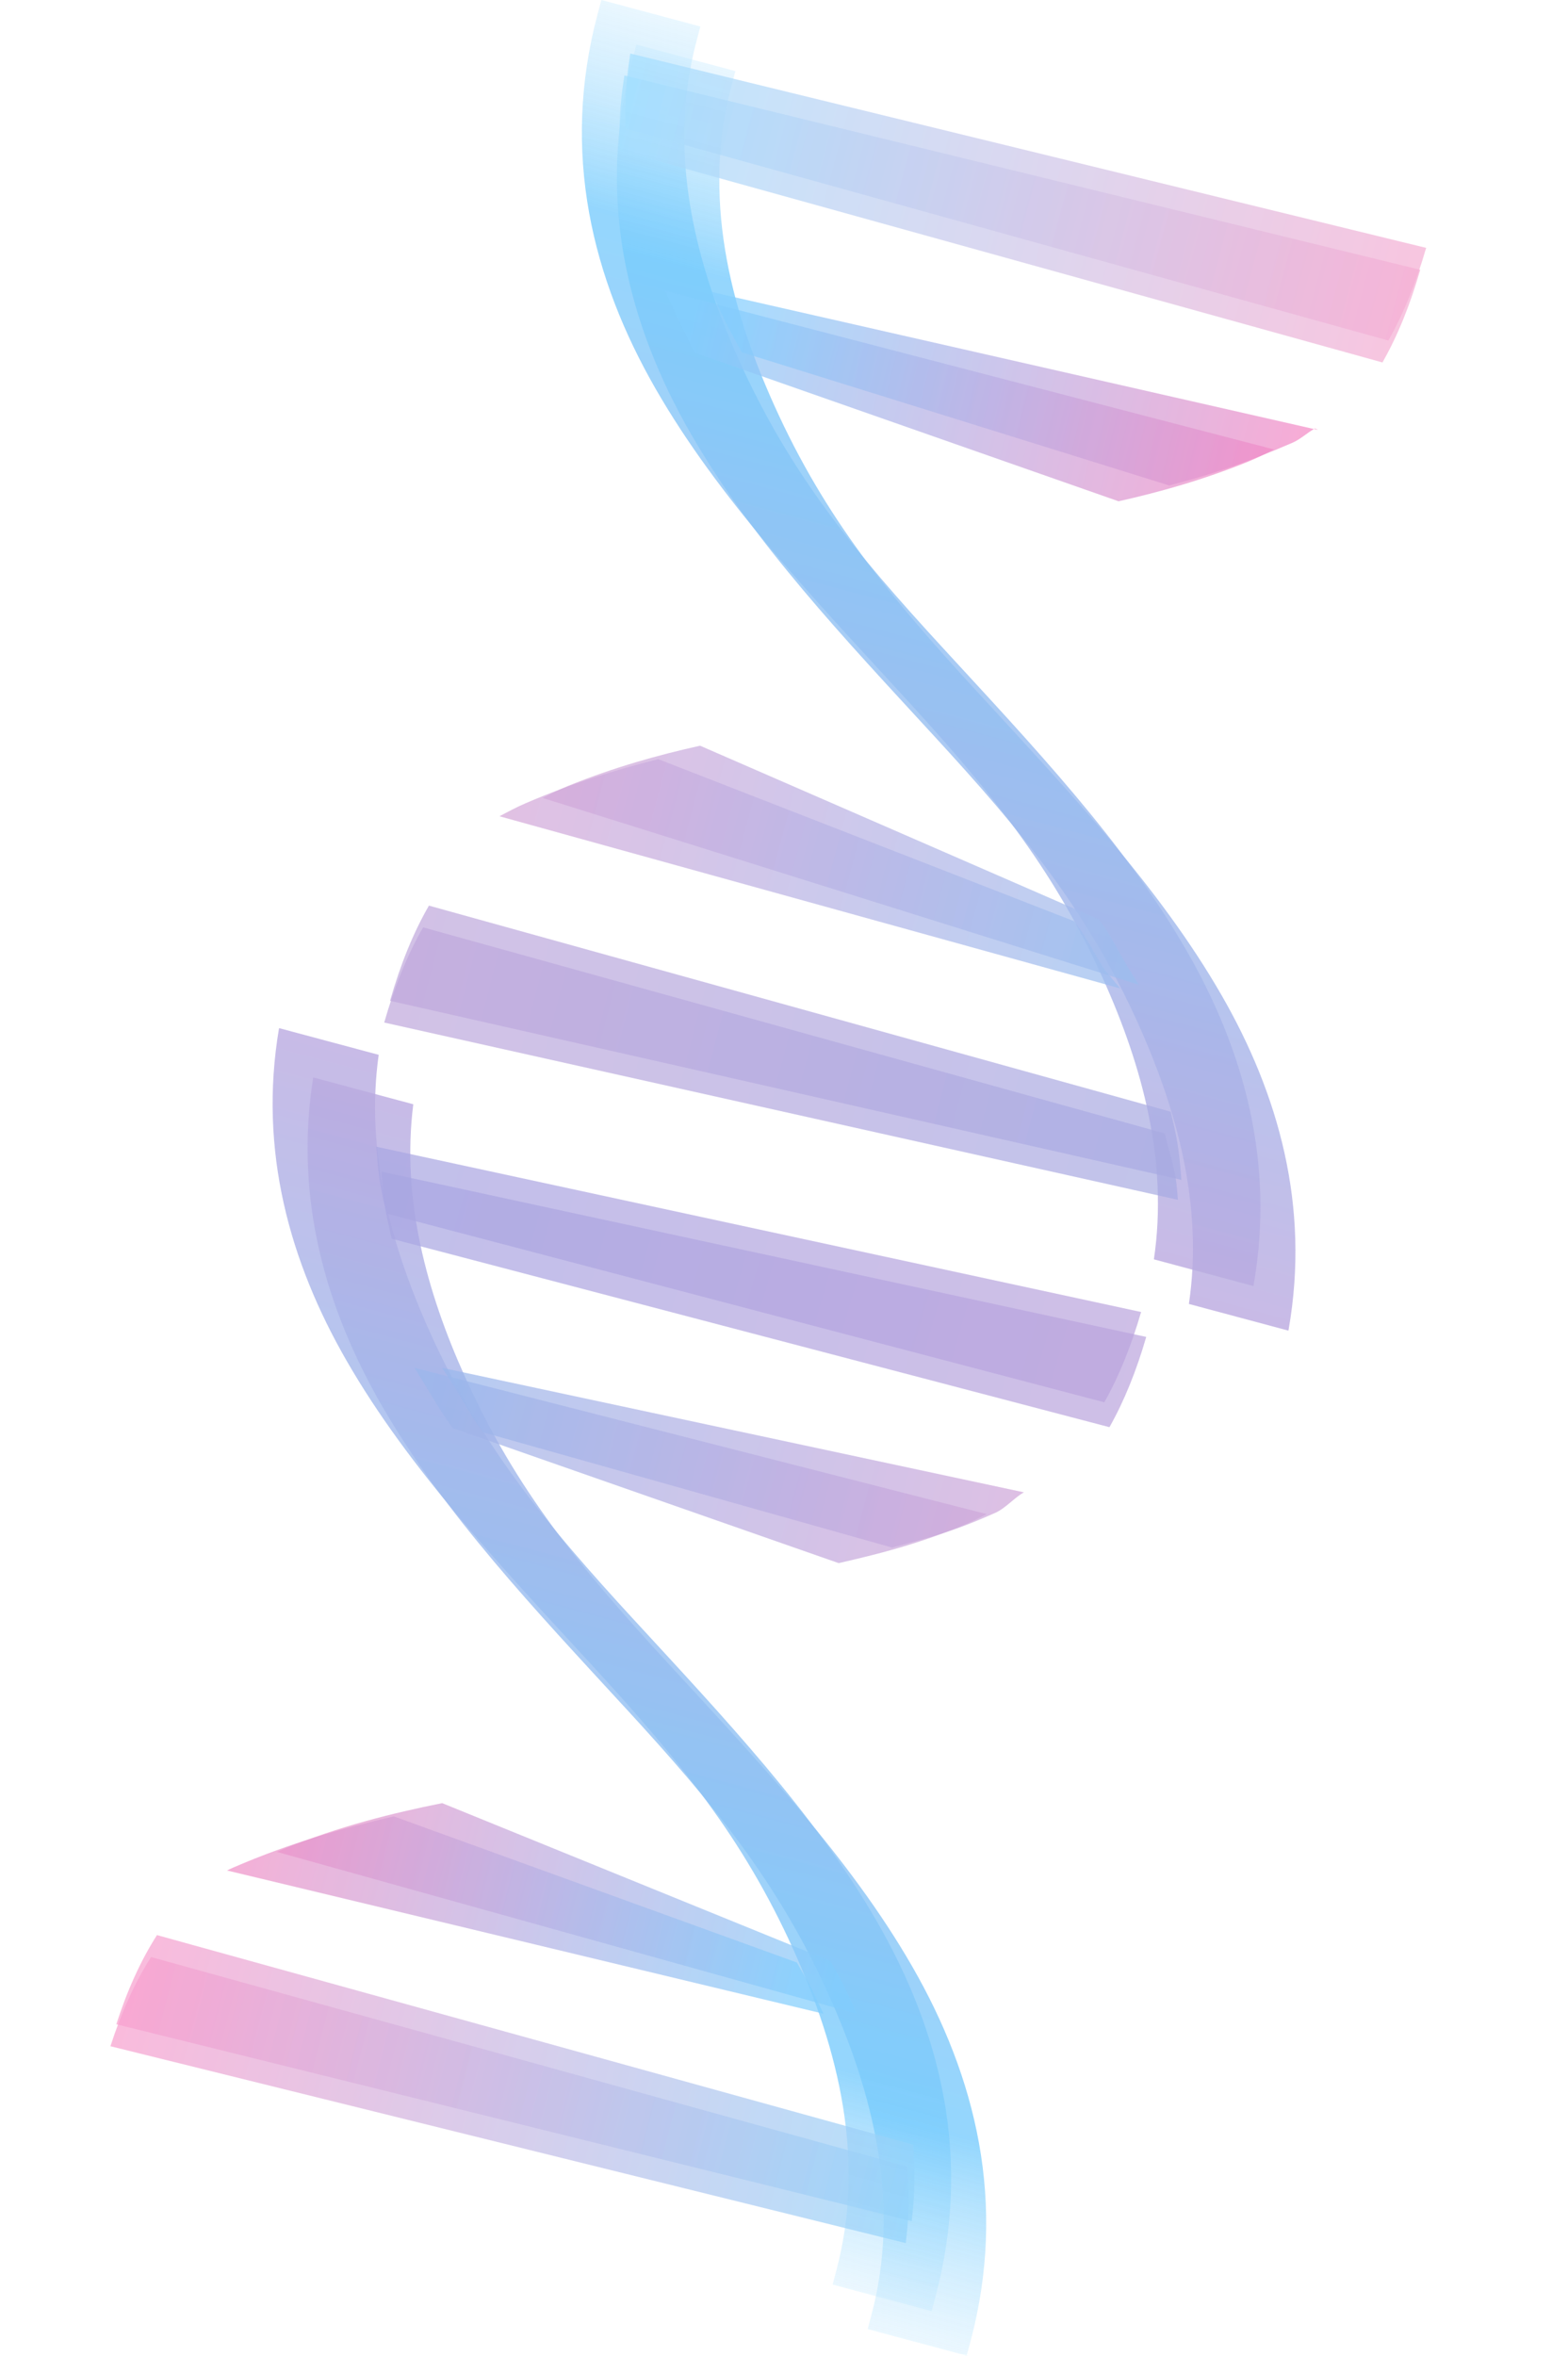 <?xml version="1.0" encoding="UTF-8"?>
<!-- Created with Inkscape (http://www.inkscape.org/) -->
<svg width="73.169mm" height="109.89mm" version="1.1" viewBox="0 0 73.169 109.89" xml:space="preserve" xmlns="http://www.w3.org/2000/svg" xmlns:xlink="http://www.w3.org/1999/xlink"><defs><linearGradient id="a"><stop stop-color="#fff" stop-opacity="0" offset="0"/><stop stop-color="#fa53a9" offset=".15"/><stop stop-color="#40b7fc" offset=".85"/><stop stop-color="#fff" stop-opacity="0" offset="1"/></linearGradient><linearGradient id="b"><stop stop-color="#f986bc" offset="0"/><stop stop-color="#7ed1ff" offset="1"/></linearGradient><linearGradient id="c"><stop stop-color="#ff70b4" offset="0"/><stop stop-color="#67c2f9" offset="1"/></linearGradient><linearGradient id="d"><stop stop-color="#a782cc" offset="0"/><stop stop-color="#8087d7" offset="1"/></linearGradient><linearGradient id="e"><stop stop-color="#ca7ec5" offset="0"/><stop stop-color="#72a1e8" offset="1"/></linearGradient><linearGradient id="f"><stop stop-color="#f950a7" offset="0"/><stop stop-color="#50b9fd" offset="1"/></linearGradient><linearGradient id="g"><stop stop-color="#a07dce" offset="0"/><stop stop-color="#8080d6" offset="1"/></linearGradient><linearGradient id="h"><stop stop-color="#c57cc5" offset="0"/><stop stop-color="#6c98e4" offset="1"/></linearGradient><linearGradient id="i"><stop stop-color="#4cb8fc" offset="0"/><stop stop-color="#f858a8" offset="1"/></linearGradient><linearGradient id="j" x1="129.95" x2="129.95" y1="83.098" y2="198.44" gradientUnits="userSpaceOnUse" xlink:href="#a"/><linearGradient id="u" x1="118.83" x2="92.636" y1="176.55" y2="176.83" gradientUnits="userSpaceOnUse" xlink:href="#i"/><linearGradient id="t" x1="122.16" x2="94.421" y1="154.42" y2="154.42" gradientUnits="userSpaceOnUse" xlink:href="#h"/><linearGradient id="s" x1="126.42" x2="88.281" y1="144.69" y2="144.09" gradientUnits="userSpaceOnUse" xlink:href="#g"/><linearGradient id="r" x1="87.537" x2="125.66" y1="137.67" y2="137.45" gradientUnits="userSpaceOnUse" xlink:href="#d"/><linearGradient id="q" x1="91.921" x2="119.47" y1="127.16" y2="127.16" gradientUnits="userSpaceOnUse" xlink:href="#e"/><linearGradient id="p" x1="120.75" x2="94.87" y1="104.27" y2="104.77" gradientUnits="userSpaceOnUse" xlink:href="#f"/><linearGradient id="o" x1="87.561" x2="124.13" y1="188.57" y2="188.19" gradientUnits="userSpaceOnUse" xlink:href="#c"/><linearGradient id="n" x1="126.41" x2="89.924" y1="94.033" y2="94.033" gradientUnits="userSpaceOnUse" xlink:href="#b"/><linearGradient id="m" x1="84.025" x2="84.025" y1="197.98" y2="82.954" gradientUnits="userSpaceOnUse" xlink:href="#a"/><linearGradient id="l" x1="84.025" x2="84.025" y1="197.98" y2="82.954" gradientTransform="translate(2.117 1.587)" gradientUnits="userSpaceOnUse" xlink:href="#a"/><linearGradient id="k" x1="129.95" x2="129.95" y1="83.098" y2="198.44" gradientTransform="translate(2.117 1.587)" gradientUnits="userSpaceOnUse" xlink:href="#a"/><linearGradient id="ac" x1="126.41" x2="89.924" y1="94.033" y2="94.033" gradientTransform="translate(0 1.058)" gradientUnits="userSpaceOnUse" xlink:href="#b"/><linearGradient id="ab" x1="120.75" x2="94.87" y1="104.27" y2="104.77" gradientTransform="matrix(1 -.04 0 1 1.887 3.231)" gradientUnits="userSpaceOnUse" xlink:href="#f"/><linearGradient id="aa" x1="91.921" x2="119.47" y1="127.16" y2="127.16" gradientTransform="matrix(1 -.041 0 1 -1.556 5.169)" gradientUnits="userSpaceOnUse" xlink:href="#e"/><linearGradient id="z" x1="87.537" x2="125.66" y1="137.67" y2="137.45" gradientTransform="translate(0 1.058)" gradientUnits="userSpaceOnUse" xlink:href="#d"/><linearGradient id="y" x1="126.42" x2="88.281" y1="144.69" y2="144.09" gradientTransform="translate(.477 1.058)" gradientUnits="userSpaceOnUse" xlink:href="#g"/><linearGradient id="x" x1="122.16" x2="94.421" y1="154.42" y2="154.42" gradientTransform="matrix(1 -.06 0 1 1.997 5.488)" gradientUnits="userSpaceOnUse" xlink:href="#h"/><linearGradient id="w" x1="118.83" x2="92.636" y1="176.55" y2="176.83" gradientTransform="matrix(1 -.042 0 1 -1.823 5.398)" gradientUnits="userSpaceOnUse" xlink:href="#i"/><linearGradient id="v" x1="87.561" x2="124.13" y1="188.57" y2="188.19" gradientTransform="translate(0 -1.058)" gradientUnits="userSpaceOnUse" xlink:href="#c"/></defs><g transform="translate(-71.462 -86.684)"><g transform="rotate(15 108.05 141.63)" opacity=".7"><path d="m85.594 90.762v0.65c0 6.754 2.985 12.046 7.148 16.223 4.157 4.17 9.46 7.408 14.602 10.674 5.225 3.314 9.012 6.017 12.678 10.496 2.839 3.469 5.158 7.473 5.68 12.028h4.807l-3e-3 -0.057c-0.518-5.824-3.305-10.484-7.053-14.244-4.157-4.17-9.462-7.408-14.603-10.674-5.225-3.314-9.012-6.017-12.678-10.496-3.232-3.949-5.795-8.579-5.795-13.95v-0.65z" color="#000000" fill="url(#m)" opacity=".8" style="-inkscape-stroke:none"/><path d="m87.71 92.349v0.65c0 6.754 2.985 12.046 7.148 16.223 4.157 4.17 9.46 7.408 14.602 10.674 5.225 3.314 9.012 6.017 12.678 10.496 2.839 3.469 5.158 7.473 5.68 12.028h4.807l-3e-3 -0.057c-0.518-5.824-3.305-10.484-7.053-14.244-4.157-4.17-9.462-7.408-14.603-10.674-5.225-3.314-9.012-6.017-12.678-10.496-3.232-3.949-5.795-8.579-5.795-13.95v-0.65z" color="#000000" fill="url(#l)" opacity=".8" style="-inkscape-stroke:none"/><path d="m88.292 140.98h-4.814c0.541 5.778 3.318 10.417 7.046 14.157 4.157 4.17 9.46 7.408 14.601 10.674l0.002-4e-5c5.225 3.314 9.01 6.017 12.675 10.496 3.232 3.949 5.795 8.58 5.795 13.95l2.7e-4 0.65 4.785 2.3e-4 9e-5 -0.651c0-6.754-2.985-12.046-7.149-16.222-4.157-4.17-9.46-7.409-14.602-10.674l-0.002 3e-5c-5.225-3.314-9.01-6.017-12.675-10.496-2.809-3.433-5.109-7.383-5.663-11.884z" color="#000000" fill="url(#j)" opacity=".8" style="-inkscape-stroke:none"/><path transform="translate(-1.1358e-6)" d="m90.448 142.79-4.834-4.1e-4c0.591 5.675 3.347 10.24 7.027 13.932 4.157 4.17 9.46 7.408 14.601 10.674l0.002-4e-5c5.225 3.314 9.01 6.017 12.676 10.496 3.232 3.949 5.795 8.579 5.795 13.949l-2.2e-4 0.65 4.785 2.3e-4 2.2e-4 -0.65c0-6.754-2.985-12.046-7.148-16.223-4.157-4.17-9.461-7.408-14.602-10.673l-0.002 4e-5c-5.225-3.314-9.01-6.017-12.676-10.496-2.762-3.375-5.021-7.252-5.624-11.658z" color="#000000" fill="url(#k)" opacity=".8" style="-inkscape-stroke:none"/><g transform="matrix(1.109 0 0 1 -11.644 0)" opacity=".7" style="mix-blend-mode:multiply"><path d="m90.685 184.38c-0.389 1.366-0.608 2.862-0.682 4.51l34.47-0.736-0.055-0.391c-0.137-0.975-0.364-1.914-0.64-2.828l-0.074-0.246z" color="#000000" fill="url(#o)" style="-inkscape-stroke:none"/><path d="m100.84 173.93c-1.951 1.072-3.919 2.282-5.947 3.98-0.084 0.07-0.16 0.143-0.242 0.214l25.333 0.289-0.391-0.527c-0.498-0.673-0.609-0.791-1.154-1.416l-0.098-0.112z" color="#000000" fill="url(#u)" style="-inkscape-stroke:none"/><path d="m119.83 154.33-24.855 0.319 0.529 0.554c0.628 0.659 0.931 1.021 1.587 1.617l0.092 0.084 17.16 1.423c1.525-0.897 2.91-1.752 4.487-3.072 0.357-0.298 0.685-0.608 0.998-0.925z" color="#000000" fill="url(#t)" style="-inkscape-stroke:none"/><path d="m123.9 143.36-32.884 1.789 0.145 0.448c0.307 0.953 0.47 1.349 0.9 2.244l0.096 0.197 31.231-0.165c0.318-1.371 0.481-2.868 0.512-4.512z" color="#000000" fill="url(#s)" style="-inkscape-stroke:none"/><path d="m90.531 133.65c-0.348 1.437-0.517 3.019-0.545 4.759l34.114-1.49-0.145-0.445c-0.316-0.965-0.499-1.399-0.939-2.302l-0.094-0.194z" color="#000000" fill="url(#r)" style="-inkscape-stroke:none"/><path d="m99.81 123.17c-1.615 0.935-3.247 2.001-4.919 3.4-0.328 0.275-0.618 0.566-0.909 0.856l26.26 1.217-0.537-0.56c-0.669-0.697-0.996-1.189-1.701-1.821l-0.091-0.082z" color="#000000" fill="url(#q)" style="-inkscape-stroke:none"/><path d="m119.91 102.89-26.462 0.212 0.39 0.531c0.458 0.622 0.66 0.89 1.397 1.775l0.099 0.121 18.825 1.574c1.587-0.923 3.19-1.975 4.832-3.349 0.332-0.278 0.624-0.571 0.918-0.865z" color="#000000" fill="url(#p)" style="-inkscape-stroke:none"/><path d="m123.9 91.97-34.461 0.855 0.04 0.377c0.097 0.964 0.28 1.894 0.516 2.801l0.068 0.26 33.309 0.34c0.333-1.403 0.498-2.943 0.529-4.632z" color="#000000" fill="url(#n)" style="-inkscape-stroke:none"/></g><path transform="translate(-1.1358e-6)" d="m125.82 90.762 4.1e-4 0.65c0 5.454-1.484 9.339-5.464 12.342-5.233 3.948-10.113 5.308-15.205 8.248-5.401 3.023-10.873 5.448-15.065 9.652-4.219 4.232-6.709 10.533-6.709 17.258 0 0.706 0.04 1.392 0.103 2.066h4.814c-0.083-0.677-0.132-1.364-0.132-2.066 0-5.454 1.481-9.339 5.462-12.342 5.233-3.948 10.113-5.308 15.205-8.248l-0.006 0.006c5.404-3.025 10.879-5.452 15.072-9.659 4.219-4.232 6.709-10.533 6.709-17.258l2.2e-4 -0.65-4.785-3.65e-4z" color="#000000" fill="url(#j)" opacity=".8" style="-inkscape-stroke:none"/><path transform="translate(-1.1358e-6)" d="m127.93 92.349-2.2e-4 0.65c0 5.454-1.483 9.339-5.463 12.342-5.233 3.948-10.114 5.309-15.205 8.248-5.401 3.023-10.873 5.447-15.065 9.652-4.219 4.232-6.709 10.533-6.709 17.258 0 0.784 0.045 1.546 0.122 2.291l4.834 4.1e-4c-0.103-0.75-0.171-1.51-0.171-2.291 0-5.454 1.481-9.339 5.461-12.342 5.233-3.948 10.113-5.308 15.205-8.248l-0.006 0.006c5.404-3.025 10.879-5.452 15.073-9.658 4.219-4.232 6.709-10.533 6.709-17.258l-2.7e-4 -0.65-4.784-4.98e-4z" color="#000000" fill="url(#k)" opacity=".8" style="-inkscape-stroke:none"/><path transform="translate(-1.1358e-6)" d="m130.51 140.83h-4.807c3e-3 0.024 9e-3 0.047 0.011 0.071l0.104 1.85c0 5.454-1.483 9.339-5.463 12.341-5.233 3.948-10.113 5.309-15.205 8.248-5.401 3.023-10.873 5.448-15.065 9.653-4.219 4.232-6.709 10.533-6.709 17.258v0.65h4.785v-0.65c0-5.454 1.483-9.339 5.463-12.342 5.233-3.948 10.112-5.309 15.203-8.248l-6e-3 6e-3c5.404-3.025 10.879-5.452 15.072-9.658 4.219-4.232 6.709-10.533 6.709-17.258z" color="#000000" fill="url(#m)" opacity=".8" style="-inkscape-stroke:none"/><path transform="translate(-1.1358e-6)" d="m132.62 142.42h-4.807c3e-3 0.024 9e-3 0.047 0.011 0.071l0.104 1.85c0 5.454-1.483 9.339-5.463 12.341-5.233 3.948-10.113 5.309-15.205 8.248-5.401 3.023-10.873 5.448-15.065 9.653-4.219 4.232-6.709 10.533-6.709 17.258v0.65h4.785v-0.65c0-5.454 1.483-9.339 5.463-12.342 5.233-3.948 10.112-5.309 15.203-8.248l-6e-3 6e-3c5.404-3.025 10.879-5.452 15.072-9.658 4.219-4.232 6.709-10.533 6.709-17.258z" color="#000000" fill="url(#l)" opacity=".8" style="-inkscape-stroke:none"/><g transform="matrix(1.109 0 0 1 -11.644 0)" opacity=".7" style="mix-blend-mode:normal"><path d="m90.685 183.32c-0.389 1.366-0.608 2.862-0.682 4.51l34.47-0.736-0.055-0.391c-0.137-0.975-0.364-1.914-0.64-2.828l-0.074-0.246z" color="#000000" fill="url(#v)" style="-inkscape-stroke:none"/><path d="m99.017 175.11c-1.951 1.153-3.919 2.446-5.947 4.228-0.084 0.074-0.16 0.15-0.242 0.225l25.803-0.749-0.391-0.511c-0.498-0.652-0.609-0.765-1.154-1.368l-0.098-0.108z" color="#000000" fill="url(#w)" style="-inkscape-stroke:none"/><path d="m121.1 152.9-25.003 1.417 0.529 0.523c0.628 0.621 1.103 1.253 1.759 1.811l0.092 0.078 17.869 0.253c1.525-0.988 2.24-1.401 3.817-2.815 0.357-0.32 0.623-0.931 0.936-1.266z" color="#000000" fill="url(#x)" style="-inkscape-stroke:none"/><path d="m124.38 144.42-32.884 1.789 0.145 0.448c0.307 0.953 0.478 1.36 0.908 2.255l0.096 0.197 31.223-0.177c0.318-1.371 0.481-2.868 0.512-4.512z" color="#000000" fill="url(#y)" style="-inkscape-stroke:none"/><path d="m90.531 134.7c-0.348 1.437-0.517 3.019-0.545 4.759l34.189-1.599-0.145-0.445c-0.316-0.965-0.574-1.29-1.014-2.193l-0.094-0.194z" color="#000000" fill="url(#z)" style="-inkscape-stroke:none"/><path d="m98.254 124.28c-1.615 1-3.247 2.133-4.919 3.6-0.328 0.288-0.618 0.591-0.909 0.893l27.101 0.259-0.816-0.634c-0.669-0.67-0.996-1.157-1.701-1.76l-0.091-0.079z" color="#000000" fill="url(#aa)" style="-inkscape-stroke:none"/><path d="m121.49 101.48-26.156 1.108 0.39 0.516c0.458 0.604 0.66 0.864 1.397 1.719l0.099 0.117 18.825 0.839c1.587-0.986 2.884-1.958 4.526-3.398 0.332-0.291 0.486-0.626 0.78-0.931z" color="#000000" fill="url(#ab)" style="-inkscape-stroke:none"/><path d="m123.9 93.028-34.461 0.855 0.04 0.377c0.097 0.964 0.28 1.894 0.516 2.801l0.068 0.26 33.309 0.34c0.333-1.403 0.498-2.943 0.529-4.632z" color="#000000" fill="url(#ac)" style="-inkscape-stroke:none"/></g></g></g></svg>
